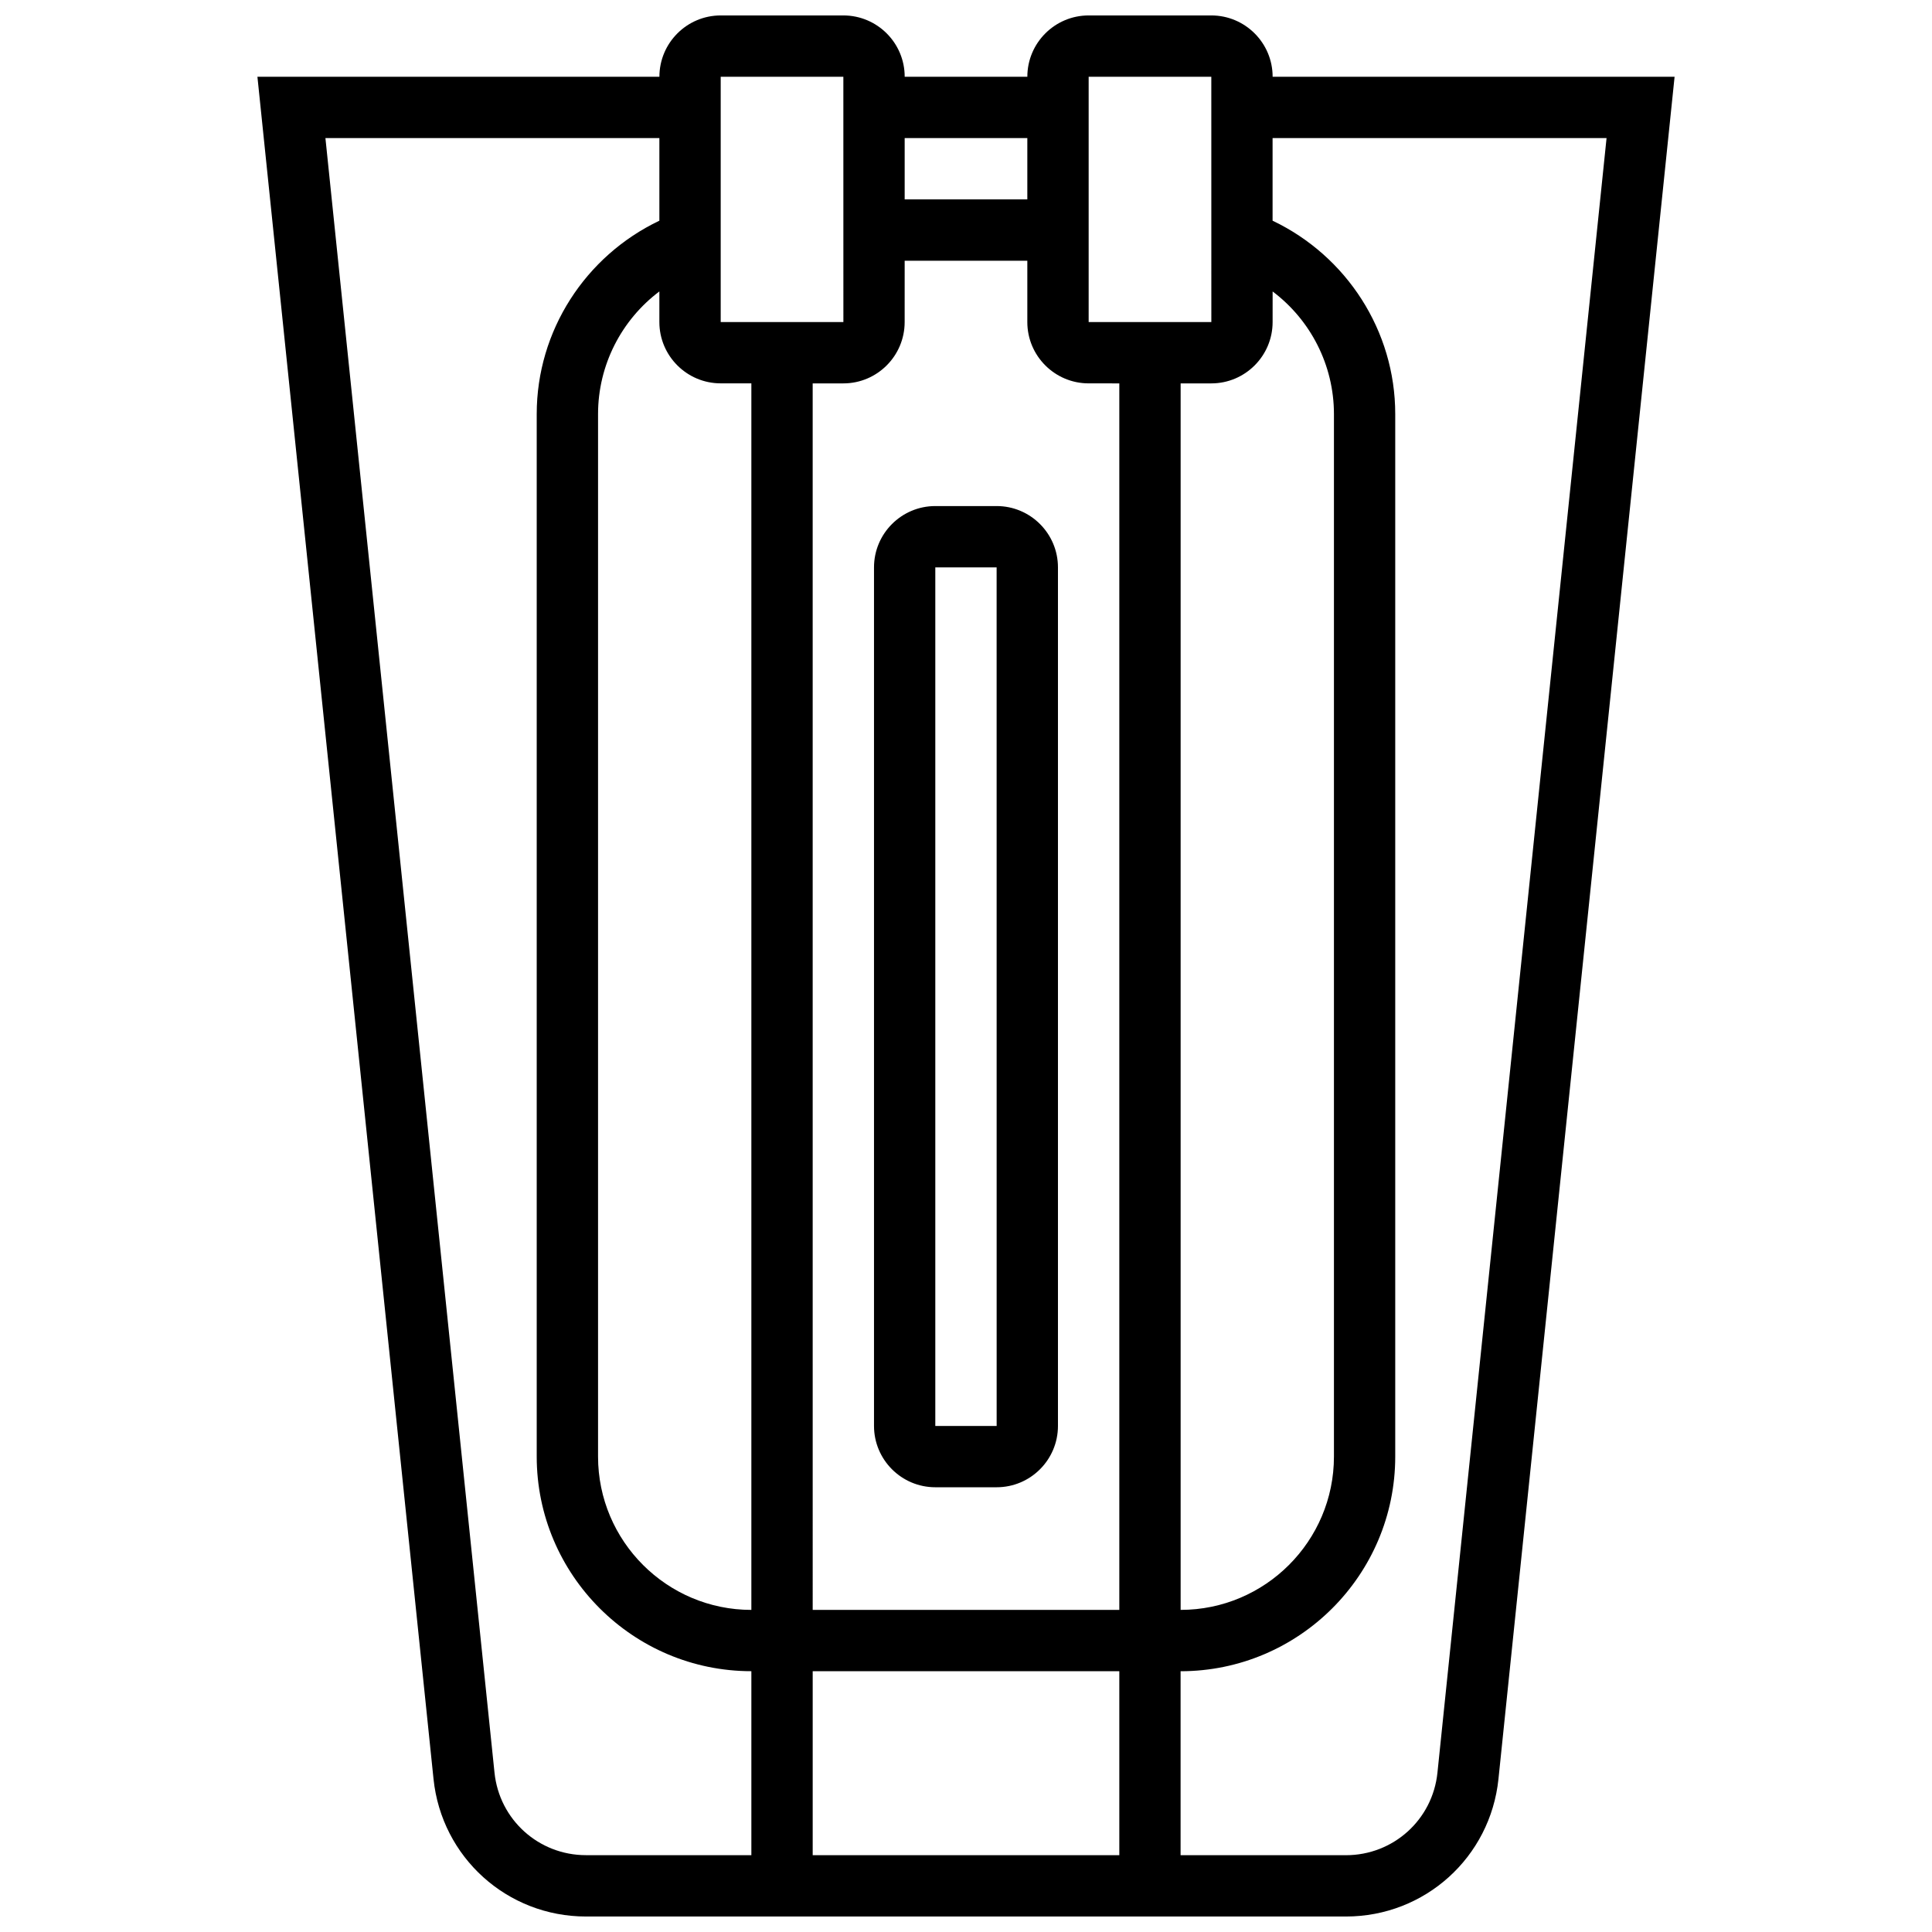 <?xml version="1.0" encoding="UTF-8"?>
<!-- Uploaded to: SVG Find, www.svgrepo.com, Generator: SVG Find Mixer Tools -->
<svg width="800px" height="800px" version="1.1" viewBox="144 144 512 512" xmlns="http://www.w3.org/2000/svg">
 <defs>
  <clipPath id="a">
   <path d="m212 148.09h376v503.81h-376z"/>
  </clipPath>
 </defs>
 <path d="m408.12 278.11h-16.25c-8.965 0-16.25 7.289-16.25 16.25v227.53c0 8.965 7.289 16.25 16.25 16.25h16.25c8.965 0 16.25-7.289 16.25-16.25v-227.53c0-8.961-7.289-16.25-16.25-16.25zm-16.254 243.78v-227.53h16.25l0.008 227.53z"/>
 <g clip-path="url(#a)">
  <path d="m481.26 164.34c0-8.965-7.289-16.25-16.25-16.25h-32.504c-8.965 0-16.25 7.289-16.25 16.25h-32.504c0-8.965-7.289-16.25-16.25-16.25h-32.504c-8.965 0-16.25 7.289-16.25 16.25h-106.53l46.668 451.11c2.152 20.781 19.527 36.445 40.41 36.445h201.4c20.891 0 38.258-15.668 40.41-36.445l46.676-451.11zm-24.379 81.262h8.125c8.965 0 16.25-7.289 16.25-16.25l0.004-8.113c10.027 7.539 16.25 19.496 16.25 32.488v276.28c0 22.402-18.227 40.629-40.629 40.629zm-24.375-81.262h32.504l0.008 65.008h-32.512zm8.125 81.262v325.04h-81.258l-0.004-325.04h8.125c8.965 0 16.25-7.289 16.25-16.25l0.004-16.254h32.504v16.25c0 8.965 7.289 16.25 16.25 16.25zm0 341.29v48.754h-81.258v-48.754zm-24.379-406.3v16.25h-32.504v-16.25zm-81.258-16.254h32.504l0.008 65.008h-32.512zm8.125 81.262v325.04c-22.402 0-40.629-18.227-40.629-40.629v-276.29c0-12.992 6.223-24.945 16.25-32.488v8.109c0 8.965 7.289 16.25 16.25 16.25zm-68.07 368.18-44.809-433.19h88.5v21.898c-19.609 9.344-32.504 29.172-32.504 51.234v276.28c0 31.367 25.516 56.883 56.883 56.883v48.754h-43.824c-12.531 0.004-22.957-9.398-24.246-21.863zm249.89 0c-1.281 12.465-11.707 21.867-24.246 21.867h-43.824v-48.754c31.367 0 56.883-25.516 56.883-56.883v-276.29c0-22.062-12.895-41.891-32.504-51.234v-21.898h88.508z"/>
 </g>
</svg>